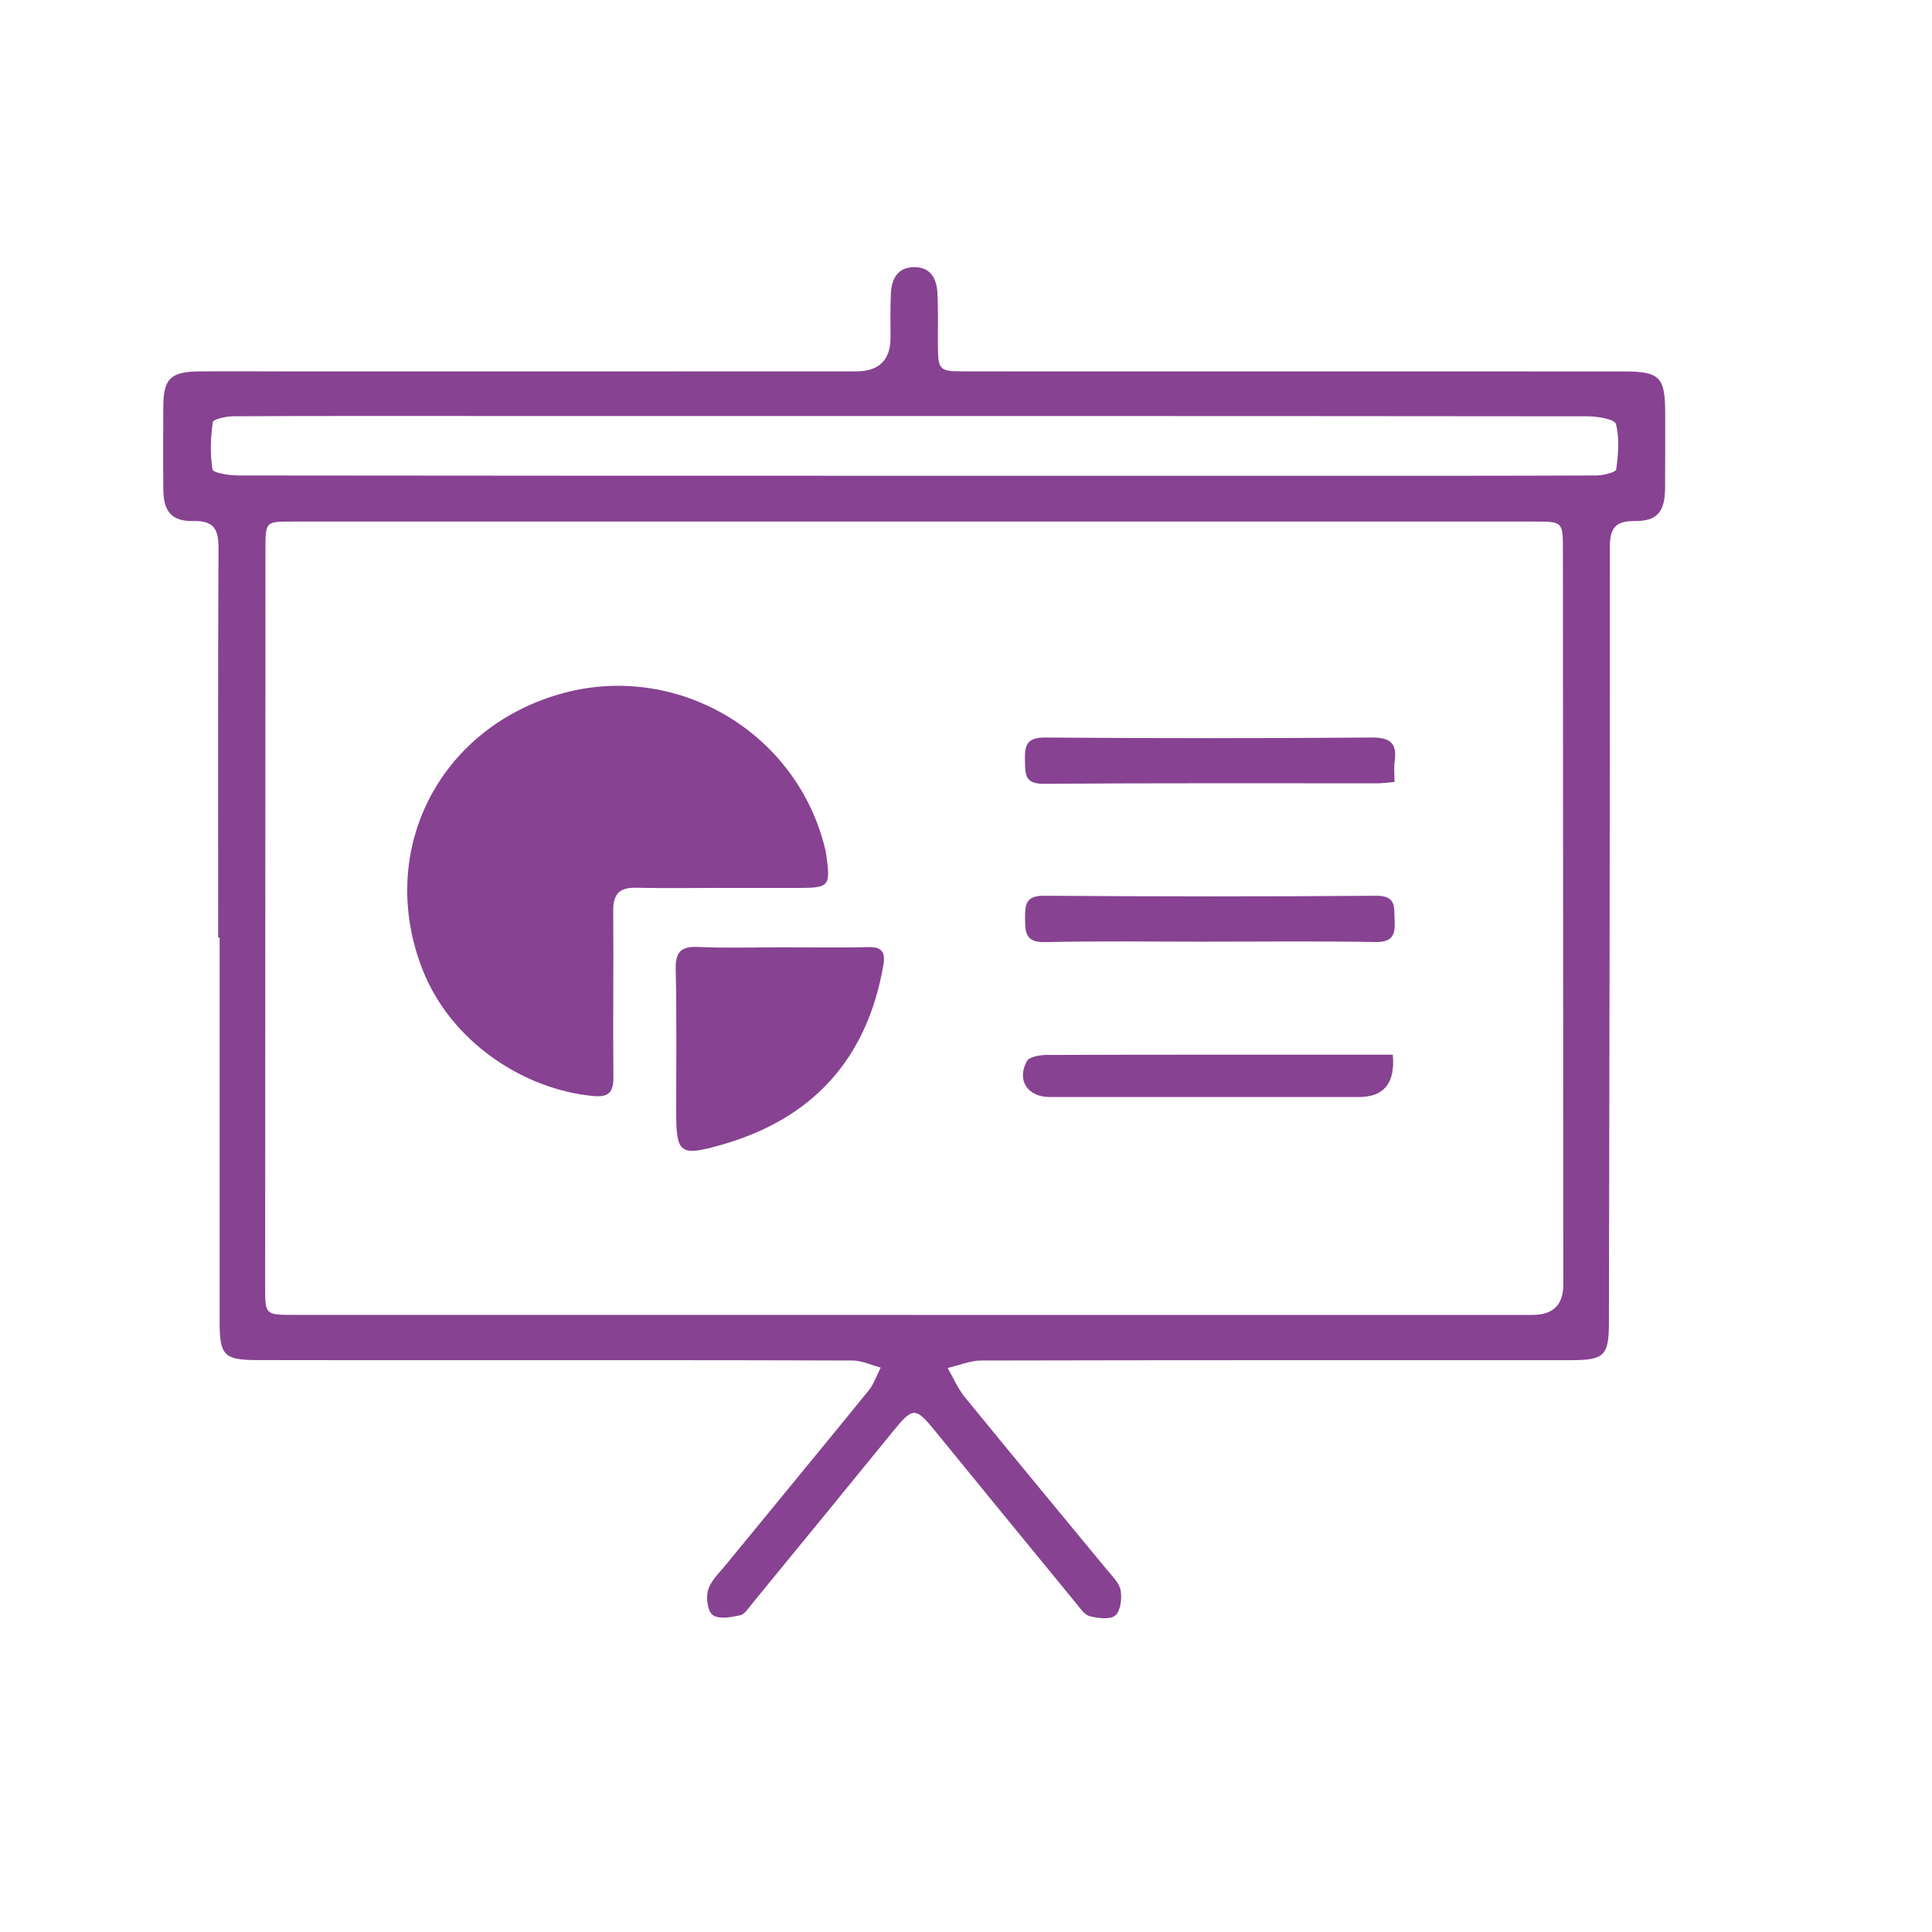 <?xml version="1.0" encoding="UTF-8"?>
<svg id="katman_1" data-name="katman 1" xmlns="http://www.w3.org/2000/svg" viewBox="0 0 500 500">
  <defs>
    <style>
      .cls-1 {
        fill: #874292;
        stroke-width: 0px;
      }
    </style>
  </defs>
  <path class="cls-1" d="m56.46,242.61c0-33.51-.08-67.02.09-100.53.03-4.92-.99-7.36-6.52-7.24-5.6.12-7.7-2.45-7.76-8.09-.07-7.17-.04-14.34-.01-21.51.03-7.2,1.88-9.05,9.26-9.12,8-.07,16,0,24,0,48.67,0,97.34,0,146.01-.01q8.93,0,8.94-8.71c0-3.83-.09-7.67.1-11.5.18-3.66,1.66-6.65,5.84-6.76,4.51-.12,6.03,3.04,6.21,6.89.21,4.49.07,9,.11,13.5.05,6.18.39,6.58,6.51,6.58,29.5.03,59.01.01,88.51.01,27.5,0,55,0,82.51.01,9.28,0,10.68,1.44,10.69,10.72,0,6.5.02,13-.03,19.51-.05,6.06-2.01,8.54-7.87,8.49-5.13-.05-6.42,1.95-6.42,6.84.03,66.85-.12,133.7-.24,200.56-.02,8.62-1.16,9.75-9.86,9.76-50.84.01-101.68-.03-152.51.09-2.92,0-5.84,1.26-8.76,1.94,1.45,2.51,2.59,5.26,4.39,7.48,12.2,14.97,24.55,29.82,36.82,44.73,1.37,1.66,3.21,3.4,3.55,5.33.38,2.11,0,5.34-1.38,6.5-1.36,1.14-4.49.73-6.63.18-1.39-.36-2.51-2.1-3.56-3.38-12.15-14.8-24.27-29.61-36.37-44.45-5.2-6.38-5.8-6.36-11.01.05-12.08,14.85-24.21,29.66-36.35,44.46-.95,1.15-1.93,2.81-3.16,3.09-2.32.52-5.44,1.09-7.08-.04-1.34-.92-1.82-4.51-1.23-6.49.72-2.4,2.86-4.41,4.55-6.47,12.34-15.07,24.75-30.08,37.03-45.2,1.37-1.69,2.08-3.92,3.09-5.9-2.44-.64-4.88-1.83-7.32-1.83-33.17-.12-66.34-.08-99.51-.09-18.17,0-36.34.02-54.5-.02-8.61-.02-9.75-1.2-9.75-9.84-.01-33.18,0-66.35,0-99.53-.12,0-.23,0-.35,0Zm180.14,97.69c53.34,0,106.67,0,160.01,0q7.95,0,7.97-7.77c-.03-63.35-.06-126.7-.1-190.05,0-7.45-.02-7.5-7.38-7.5-107.17,0-214.34,0-321.52,0-6.85,0-6.88.05-6.88,7.02-.03,63.68-.06,127.37-.08,191.05,0,7.22.02,7.24,7.48,7.24,53.5,0,107.01,0,160.51,0Zm.02-217.17c35.5,0,71,0,106.5,0,23.33,0,46.67.03,70-.08,1.8,0,5.05-.8,5.15-1.57.54-3.89.9-8.06-.08-11.76-.33-1.25-4.79-1.98-7.36-1.98-96.17-.1-192.34-.08-288.5-.08-20.67,0-41.33-.04-62,.07-1.83,0-5.14.76-5.25,1.52-.58,4.04-.76,8.26-.08,12.25.15.89,4.31,1.55,6.62,1.55,58.33.08,116.67.07,175,.08Z"/>
  <path class="cls-1" d="m186.56,229.79c-7.33,0-14.66.12-21.98-.04-4.3-.1-5.92,1.68-5.88,5.95.12,14.32-.1,28.65.05,42.98.04,3.91-1.12,5.36-5.16,4.98-18.43-1.73-37.06-14.35-44.26-32.78-11.84-30.32,3.9-61.92,35.18-71.15,30.1-8.88,61.73,9.47,69.06,40.07.12.48.21.98.27,1.47,1.14,8.12.79,8.52-7.3,8.53-6.66,0-13.32,0-19.99,0Z"/>
  <path class="cls-1" d="m202.37,245.16c7.5,0,15,.13,22.49-.05,3.62-.09,4.28,1.64,3.76,4.65-4.24,24.45-18.44,39.93-42.23,46.61-10.42,2.93-11.38,2.11-11.39-8.48-.01-12.33.16-24.67-.13-36.99-.11-4.68,1.48-6.05,6.02-5.83,7.15.34,14.32.09,21.49.09Z"/>
  <path class="cls-1" d="m360.9,202.38c-2.01.16-3.16.33-4.3.34-28.82.02-57.65-.1-86.47.13-4.91.04-4.79-2.44-4.87-5.89-.09-3.8.22-6.13,5.2-6.09,28.15.22,56.31.22,84.47,0,4.88-.04,6.68,1.45,6.01,6.2-.23,1.6-.04,3.26-.04,5.32Z"/>
  <path class="cls-1" d="m312.9,243.71c-14.15,0-28.3-.21-42.44.11-5.05.11-5.15-2.45-5.17-6.15-.02-3.58.17-5.88,4.92-5.85,28.63.2,57.26.23,85.89,0,5.38-.04,4.64,2.99,4.83,6.36.22,3.83-.59,5.7-5.09,5.62-14.31-.27-28.63-.1-42.94-.1Z"/>
  <path class="cls-1" d="m360.46,272.96q1,10.94-8.78,10.95c-26.67,0-53.34,0-80.01,0-5.71,0-8.63-4.3-5.91-9.29.62-1.15,3.36-1.59,5.12-1.6,26.5-.1,53.01-.07,79.51-.07,3.28,0,6.57,0,10.07,0Z"/>
</svg>